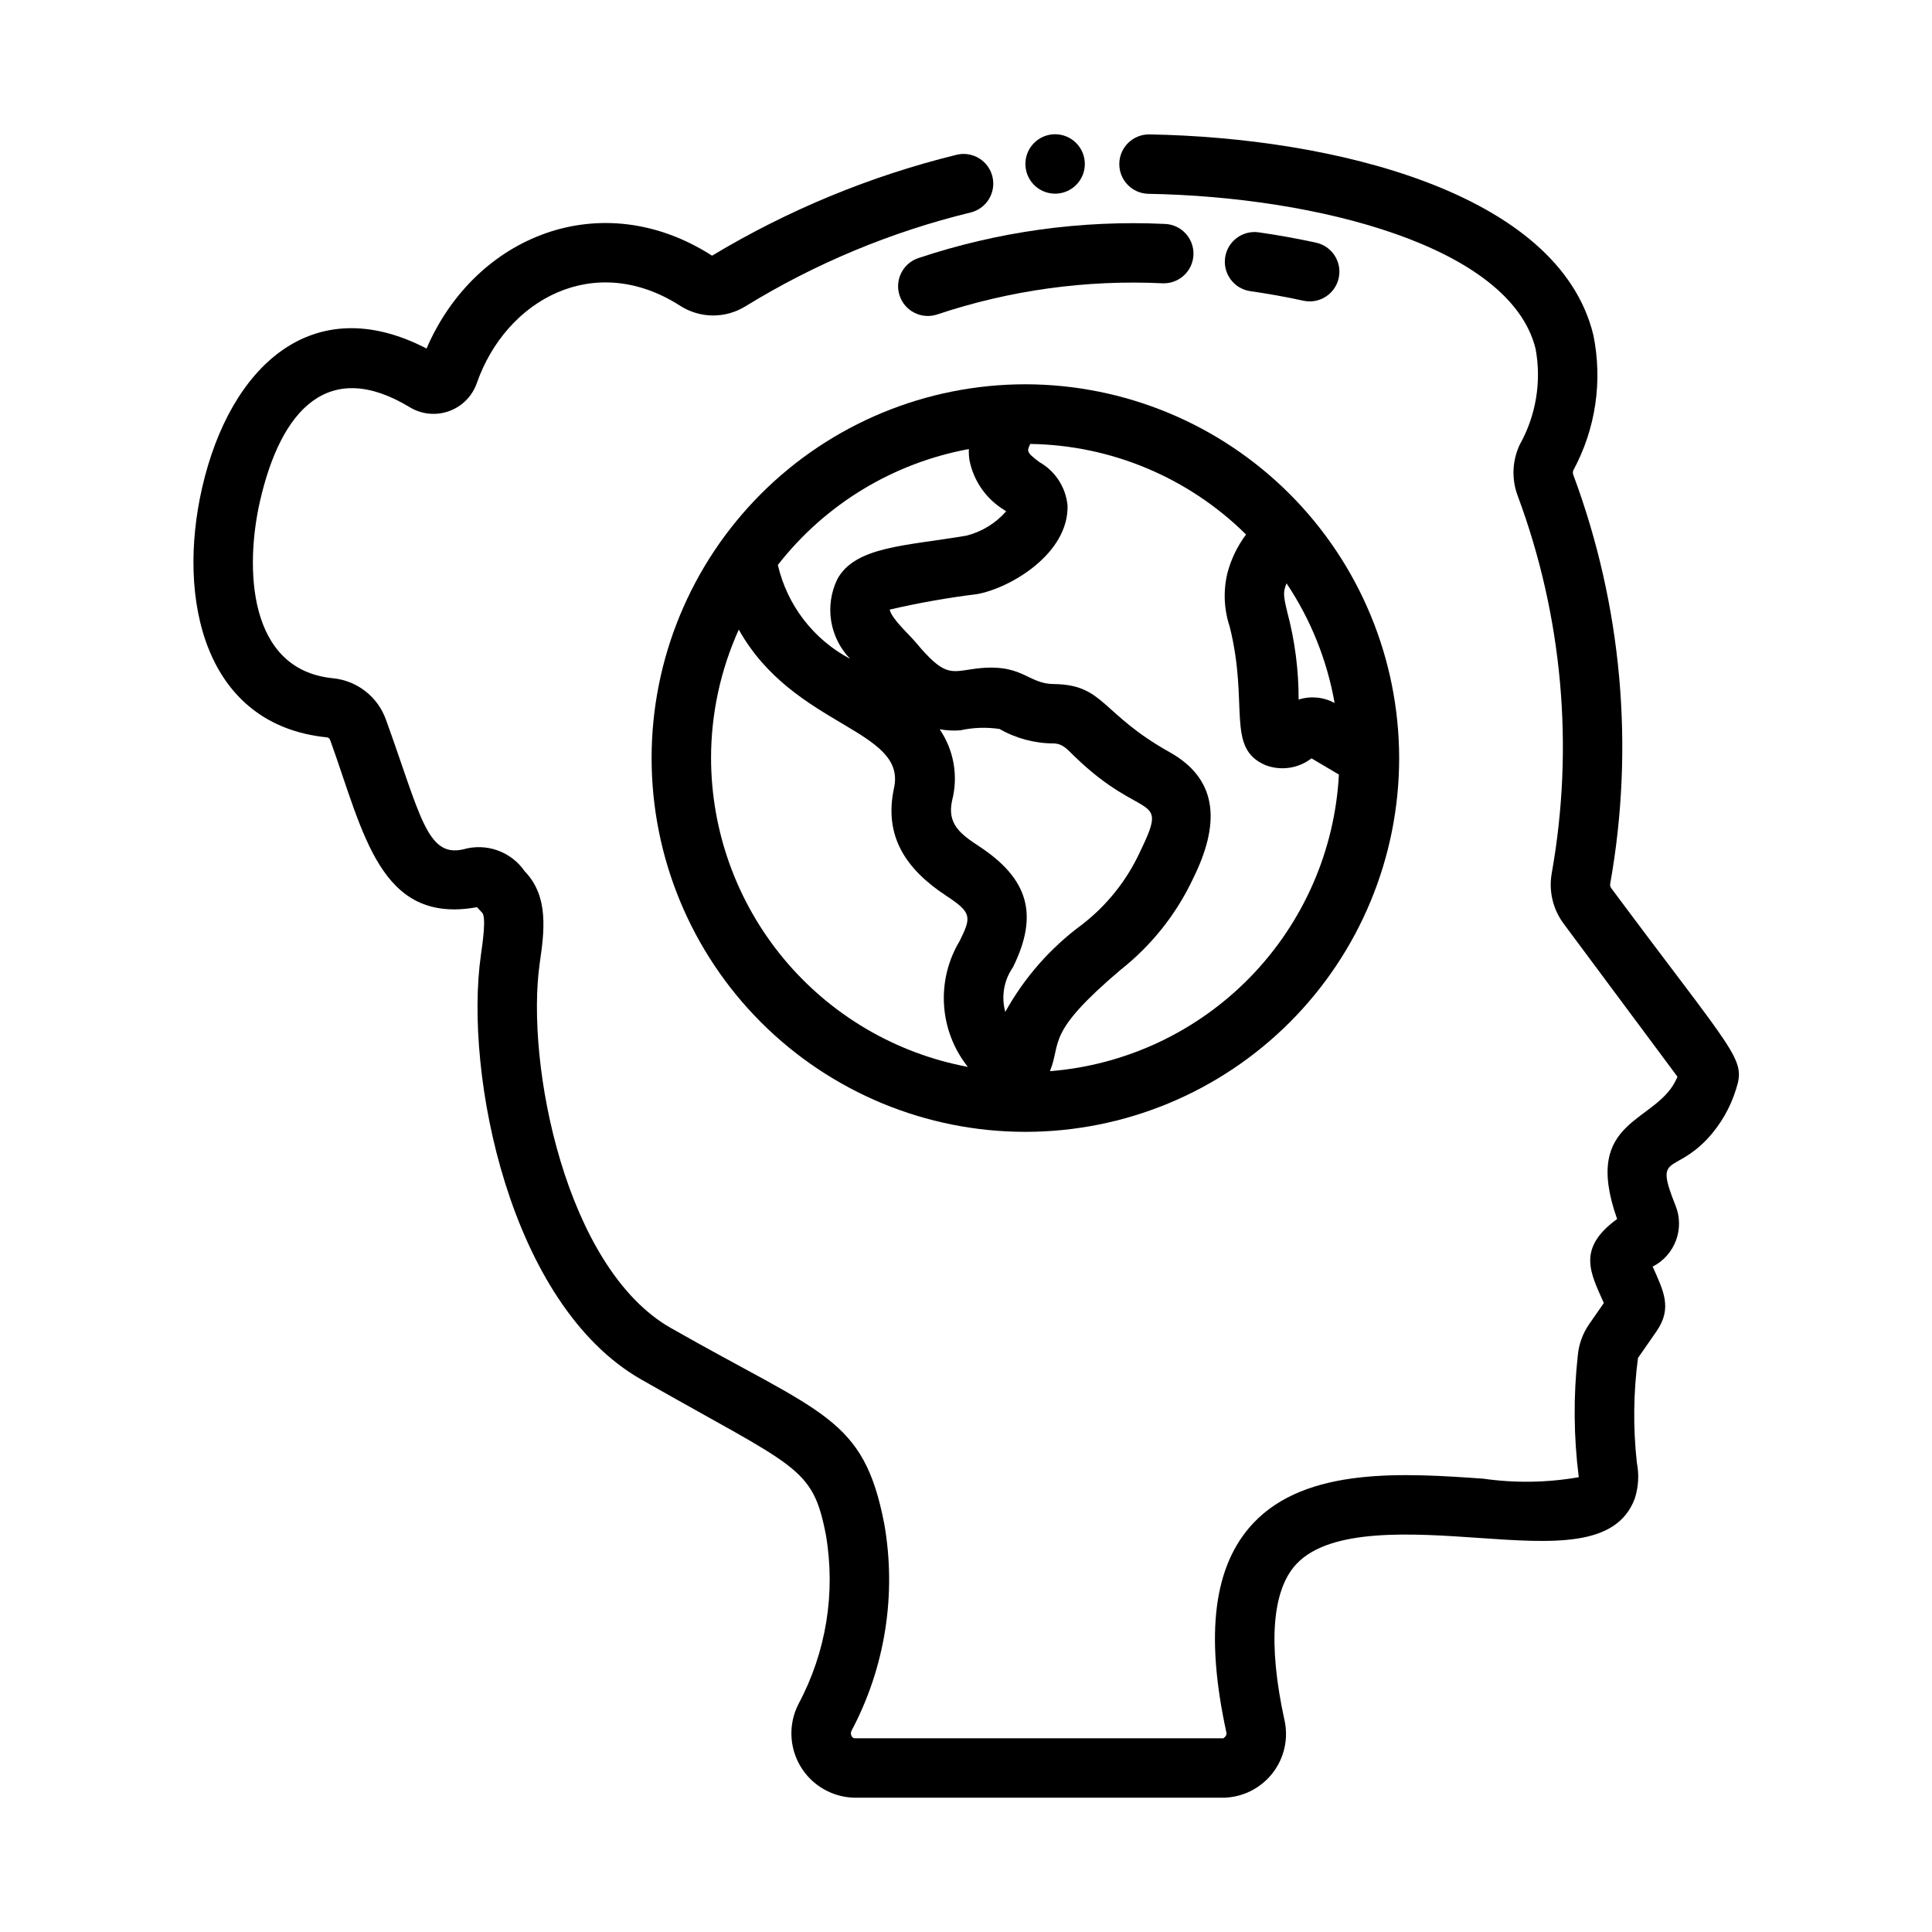 <?xml version="1.0" encoding="UTF-8"?>
<!-- Uploaded to: ICON Repo, www.iconrepo.com, Generator: ICON Repo Mixer Tools -->
<svg fill="#000000" width="800px" height="800px" version="1.1" viewBox="144 144 512 512" xmlns="http://www.w3.org/2000/svg">
 <g>
  <path d="m415.74 245.84c-26.27 0-51.465 10.434-70.043 29.012-18.578 18.574-29.012 43.77-29.016 70.039 0 26.273 10.438 51.469 29.012 70.043 18.578 18.578 43.77 29.016 70.043 29.016 26.27 0 51.465-10.438 70.043-29.012 18.574-18.578 29.012-43.773 29.012-70.043-0.031-26.262-10.473-51.438-29.043-70.008-18.57-18.57-43.746-29.016-70.008-29.047zm69.203 52.742v0.004c6.406 9.57 10.746 20.371 12.742 31.715-2.922-1.594-6.367-1.922-9.535-0.906 0.016-7.812-0.992-15.598-3-23.152-1.25-5.016-0.977-5.562-0.207-7.656zm-84.188-35.574c-0.035 0.969 0.016 1.938 0.152 2.898 1.078 5.523 4.434 10.34 9.246 13.262 0.16 0.117 0.328 0.23 0.484 0.348v-0.004c-2.766 3.152-6.414 5.394-10.477 6.434-16.102 2.754-29.539 2.781-34.293 11.602-1.648 3.441-2.207 7.301-1.594 11.066 0.613 3.766 2.367 7.25 5.019 9.988-9.691-5.121-16.68-14.199-19.156-24.879 12.539-16.094 30.555-27.023 50.617-30.715zm-68.32 81.887c0.004-11.742 2.512-23.348 7.352-34.047 14.457 25.926 44.562 26.297 41.141 41.965-2.773 12.809 3.152 21.562 13.875 28.605 6.727 4.422 6.672 5.574 3.519 11.945h0.004c-3.086 5.121-4.531 11.062-4.144 17.027 0.383 5.965 2.586 11.668 6.305 16.348-19.105-3.574-36.355-13.711-48.781-28.652-12.426-14.945-19.242-33.758-19.27-53.191zm77.98 67.273c-1.121-4.047-0.379-8.379 2.019-11.824 6.91-13.973 4.113-23.473-8.992-32.086-5.098-3.344-8.461-5.988-7.129-12.102 1.68-6.481 0.477-13.367-3.297-18.895 1.809 0.328 3.656 0.426 5.492 0.281 3.41-0.754 6.93-0.871 10.383-0.352 4.359 2.496 9.297 3.816 14.324 3.828 2.383 0.055 3.488 1.43 5.457 3.344 18.5 18 25.359 9.051 17.277 25.738-3.488 7.418-8.691 13.898-15.176 18.91-8.379 6.16-15.324 14.059-20.359 23.156zm11.832 15.707c3.152-7.871-1.258-9.906 18.711-26.855 8.238-6.492 14.84-14.82 19.285-24.32 6.75-13.699 7.152-25.859-6.301-33.379-18.32-10.254-17.246-17.867-30.688-18.043-7.285-0.062-8.297-5.973-21.809-3.922-5.625 0.84-7.402 1.691-14.684-7.027-1.863-2.246-6.352-6.184-6.996-8.777 7.613-1.766 15.316-3.133 23.074-4.09 8.809-1.531 24.387-10.688 24.07-23.492v-0.004c-0.457-4.809-3.231-9.094-7.426-11.484-3.789-2.785-3.211-3.019-2.465-4.832 21.449 0.305 41.949 8.906 57.199 24-2.309 3.082-3.996 6.586-4.965 10.316-1.105 4.66-0.891 9.543 0.625 14.09 5.203 20.812-1.133 32.203 9.516 36.73 4.094 1.547 8.699 0.859 12.164-1.812l7.266 4.289v-0.004c-1.074 20.16-9.43 39.242-23.516 53.703-14.086 14.457-32.941 23.312-53.062 24.914z"/>
  <path d="m468.2 620.41h-97.738c-5.891-0.109-11.309-3.254-14.324-8.312-3.019-5.059-3.215-11.32-0.516-16.555 7.328-13.707 9.879-29.465 7.246-44.781-3.531-18.301-7.625-17.629-48.938-41.184-34.949-19.934-46.98-81.082-42.48-112.53 0.5-3.504 1.43-10.031 0.316-11.176-0.426-0.453-0.988-1.039-1.359-1.461-25.793 4.691-30.02-19.684-38.914-44.305l-0.004 0.004c-0.129-0.395-0.48-0.672-0.891-0.707-32.406-3.281-39.824-36.547-33.027-66.176 7.352-32.078 29.199-52.555 59.469-36.863 12.883-29.953 46.363-43.398 75.66-24.609l0.004 0.004c20.164-12.133 42.047-21.16 64.906-26.77 4.211-0.957 8.406 1.656 9.402 5.856 1 4.203-1.574 8.426-5.769 9.461-21.078 5.125-41.227 13.516-59.707 24.875-2.609 1.613-5.625 2.453-8.695 2.422-3.066-0.031-6.062-0.934-8.641-2.598-22.723-14.539-46.055-1.586-53.805 20.426-1.188 3.488-3.891 6.254-7.356 7.512-3.461 1.262-7.309 0.883-10.461-1.031-21.438-12.98-34.07 0.449-39.664 24.832-4.039 17.633-3.312 44.73 19.262 46.992 3.156 0.305 6.164 1.5 8.664 3.453 2.504 1.953 4.394 4.582 5.453 7.57 9.172 25.383 10.828 36.504 20.434 34.34 2.988-0.875 6.176-0.785 9.109 0.258 2.934 1.043 5.461 2.988 7.223 5.555 6.496 6.688 5.156 16.074 3.973 24.363-3.805 26.688 6.898 80.781 34.691 96.625 40.285 22.969 51.113 23.523 56.602 51.875h0.004c3.309 18.762 0.254 38.09-8.68 54.918-0.469 0.926 0.223 1.977 0.812 1.977h97.738c0.648-0.469 0.941-0.93 0.797-1.598-5.684-26.113-3.359-44.227 7.106-55.383 14.141-15.066 40.113-13.285 60.977-11.824 8.406 1.203 16.949 1.07 25.312-0.391-1.359-10.711-1.445-21.547-0.254-32.281 0.27-2.969 1.305-5.82 3.004-8.27l3.891-5.606c-3.473-7.871-7.312-14.41 3.523-22.262-9.641-27.223 10.98-25.137 15.988-37.715l-30.18-40.574 0.004-0.004c-2.832-3.812-3.969-8.621-3.148-13.297 5.981-33.559 2.871-68.105-9.004-100.05-1.668-4.418-1.473-9.32 0.539-13.59 4.309-7.707 5.793-16.672 4.199-25.355-6.633-27.137-57.844-40.328-102.62-41.105-4.336-0.09-7.781-3.672-7.707-8.008 0.078-4.34 3.648-7.797 7.984-7.734 48.48 0.844 108.38 15.258 117.63 53.105h0.004c2.516 12.227 0.637 24.945-5.305 35.922-0.156 0.41-0.145 0.859 0.027 1.262 12.859 34.586 16.227 71.984 9.75 108.31-0.066 0.406 0.035 0.82 0.277 1.152 33.09 44.484 35.727 45.117 33.066 53.312v0.004c-1.516 4.906-4.125 9.41-7.629 13.168-9.012 9.48-14.016 3.602-8.395 17.645v-0.004c2.469 6.144-0.16 13.16-6.059 16.168 2.801 6.352 5.324 10.934 0.992 17.18l-4.891 7.043h0.004c-1.219 9.199-1.316 18.516-0.297 27.738 0.629 3.168 0.438 6.441-0.555 9.516-4.82 12.953-21.699 11.785-41.242 10.434-17.559-1.223-39.379-2.731-48.414 6.894-6.469 6.887-7.574 21.156-3.203 41.25h0.004c1.145 4.969-0.012 10.191-3.152 14.207-3.144 4.019-7.93 6.402-13.027 6.488z"/>
  <path d="m489.49 223.71c-4.586-1.008-9.363-1.867-14.207-2.559-4.269-0.648-7.223-4.617-6.613-8.895s4.555-7.266 8.836-6.695c5.231 0.746 10.402 1.684 15.367 2.773 4.195 0.98 6.824 5.152 5.898 9.359-0.926 4.207-5.062 6.891-9.281 6.016z"/>
  <path d="m387.33 212.41c21.062-7.039 43.25-10.113 65.434-9.062 4.32 0.191 7.676 3.832 7.516 8.156-0.16 4.32-3.777 7.703-8.102 7.574-20.297-0.984-40.602 1.824-59.871 8.277-4.117 1.328-8.531-0.906-9.895-5.008-1.367-4.102 0.828-8.535 4.918-9.938z"/>
  <path d="m431.49 187.45c0 3.184-1.918 6.055-4.859 7.273-2.945 1.219-6.328 0.547-8.582-1.707-2.25-2.25-2.922-5.637-1.707-8.578 1.219-2.941 4.09-4.859 7.273-4.859 2.09 0 4.09 0.828 5.566 2.305 1.477 1.477 2.309 3.481 2.309 5.566z"/>
 </g>
</svg>